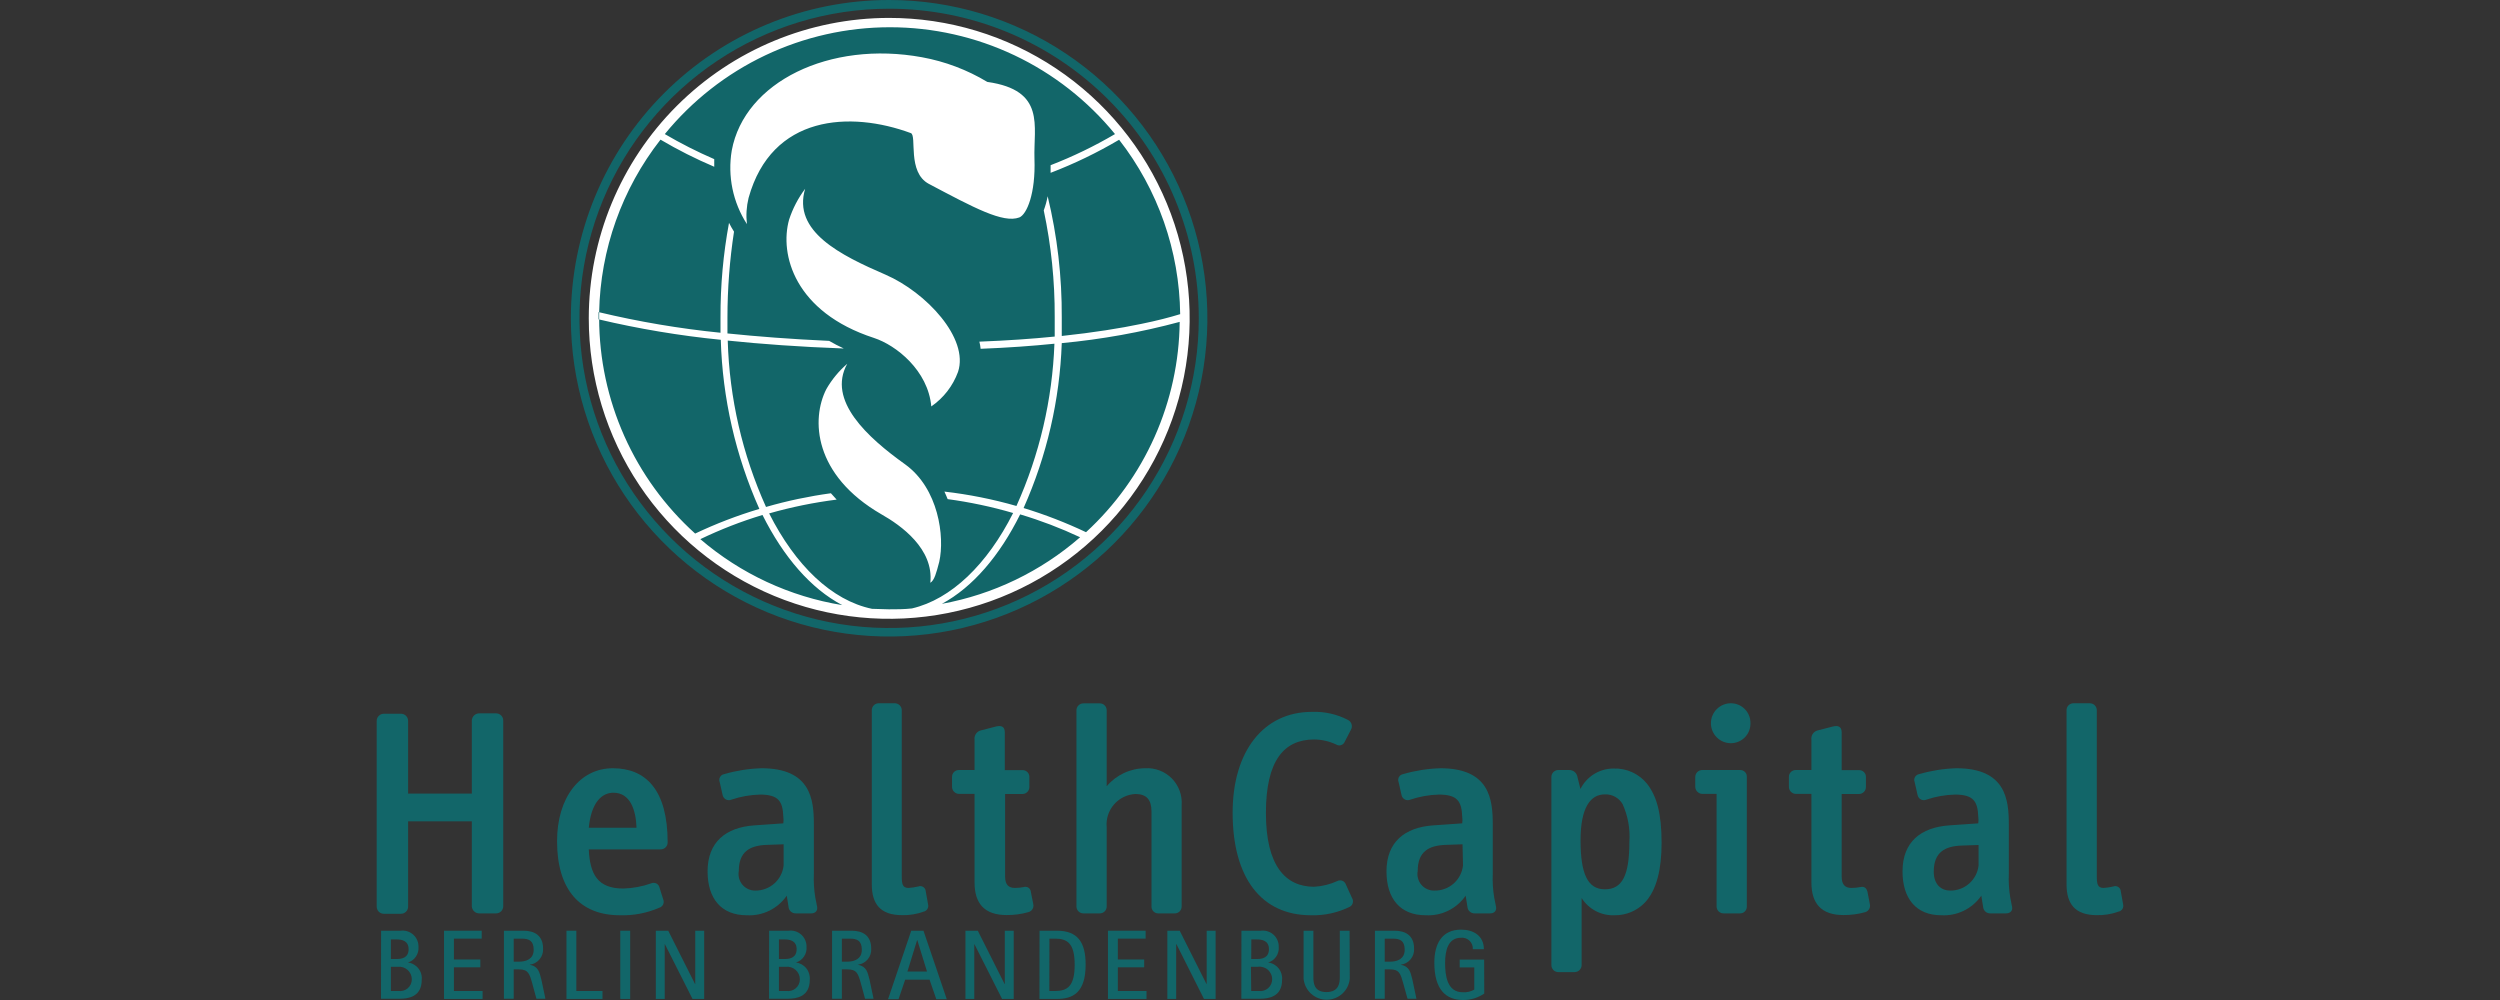 <svg width="200" height="80" viewBox="0 0 200 80" fill="none" xmlns="http://www.w3.org/2000/svg">
<rect x="0" y="0" width="200" height="80" fill="#333333" stroke="none"/>
<path d="M94.845 25.461C94.845 30.151 93.454 34.736 90.848 38.636C88.242 42.536 84.539 45.576 80.205 47.371C75.872 49.166 71.104 49.635 66.503 48.72C61.903 47.805 57.678 45.546 54.361 42.23C51.044 38.913 48.786 34.688 47.871 30.087C46.956 25.487 47.425 20.719 49.22 16.386C51.015 12.052 54.055 8.348 57.955 5.743C61.854 3.137 66.439 1.746 71.13 1.746C74.244 1.746 77.328 2.359 80.205 3.551C83.082 4.743 85.697 6.49 87.899 8.692C90.101 10.894 91.848 13.508 93.04 16.386C94.231 19.263 94.845 22.346 94.845 25.461Z" fill="#126669"/>
<path fill-rule="evenodd" clip-rule="evenodd" d="M71.13 0.697C66.23 0.697 61.44 2.15 57.367 4.872C53.293 7.595 50.118 11.464 48.243 15.991C46.368 20.518 45.878 25.499 46.834 30.304C47.791 35.11 50.151 39.524 53.616 42.988C57.081 46.452 61.496 48.811 66.302 49.766C71.108 50.721 76.089 50.229 80.615 48.353C85.141 46.477 89.01 43.3 91.731 39.226C94.452 35.151 95.903 30.361 95.902 25.461C95.902 22.208 95.261 18.987 94.016 15.982C92.771 12.977 90.946 10.247 88.646 7.947C86.345 5.648 83.615 3.824 80.609 2.58C77.604 1.336 74.383 0.696 71.13 0.697ZM71.13 0C76.166 0 81.088 1.493 85.275 4.291C89.462 7.089 92.726 11.065 94.653 15.717C96.58 20.37 97.084 25.489 96.102 30.428C95.119 35.367 92.694 39.904 89.133 43.465C85.573 47.025 81.036 49.45 76.097 50.433C71.158 51.415 66.039 50.911 61.386 48.984C56.734 47.057 52.758 43.793 49.96 39.606C47.162 35.419 45.669 30.497 45.669 25.461C45.669 18.708 48.352 12.232 53.126 7.457C57.901 2.682 64.377 0 71.13 0Z" fill="#126669"/>
<path fill-rule="evenodd" clip-rule="evenodd" d="M40.259 72.507V57.632C40.257 57.481 40.196 57.338 40.089 57.233C39.982 57.127 39.838 57.068 39.687 57.068H38.341C38.188 57.068 38.041 57.126 37.931 57.231C37.82 57.336 37.754 57.479 37.746 57.632V63.488H32.649V57.663C32.647 57.513 32.586 57.369 32.479 57.264C32.372 57.158 32.228 57.099 32.077 57.099H30.707C30.557 57.099 30.413 57.158 30.306 57.264C30.199 57.369 30.138 57.513 30.136 57.663V72.539C30.138 72.689 30.199 72.832 30.306 72.938C30.413 73.043 30.557 73.102 30.707 73.102H32.077C32.228 73.102 32.372 73.043 32.479 72.938C32.586 72.832 32.647 72.689 32.649 72.539V65.704H37.746V72.507C37.754 72.66 37.82 72.803 37.931 72.908C38.041 73.013 38.188 73.071 38.341 73.071H39.687C39.838 73.071 39.982 73.012 40.089 72.906C40.196 72.801 40.257 72.657 40.259 72.507Z" fill="#126669"/>
<path fill-rule="evenodd" clip-rule="evenodd" d="M53.412 67.387C53.412 63.19 51.666 61.46 49.028 61.46C46.389 61.46 44.565 63.809 44.565 67.293C44.565 71.207 46.421 73.22 49.592 73.22C50.667 73.256 51.736 73.052 52.723 72.625C52.792 72.607 52.856 72.576 52.911 72.531C52.967 72.487 53.012 72.432 53.044 72.369C53.075 72.306 53.093 72.236 53.096 72.166C53.099 72.095 53.087 72.025 53.06 71.959L52.762 71.012C52.749 70.943 52.72 70.879 52.679 70.822C52.638 70.766 52.585 70.719 52.524 70.686C52.462 70.652 52.395 70.632 52.325 70.628C52.255 70.623 52.185 70.634 52.12 70.659C51.394 70.92 50.63 71.063 49.858 71.082C47.814 71.082 47.196 69.947 47.102 67.951H52.841C52.916 67.953 52.99 67.939 53.06 67.912C53.13 67.885 53.193 67.843 53.247 67.791C53.3 67.738 53.342 67.675 53.371 67.606C53.399 67.536 53.413 67.462 53.412 67.387ZM50.922 66.22H47.102C47.297 64.2 48.143 63.417 49.075 63.417C50.421 63.417 50.876 64.803 50.922 66.22Z" fill="#126669"/>
<path fill-rule="evenodd" clip-rule="evenodd" d="M65.368 72.531L65.227 71.818C65.121 71.192 65.082 70.557 65.109 69.923V65.938C65.109 63.973 64.867 61.46 60.92 61.46C59.91 61.489 58.908 61.647 57.938 61.93C57.868 61.941 57.801 61.968 57.743 62.008C57.685 62.049 57.637 62.102 57.602 62.164C57.568 62.225 57.547 62.294 57.543 62.365C57.539 62.435 57.551 62.506 57.577 62.572L57.812 63.613C57.828 63.686 57.86 63.755 57.906 63.815C57.951 63.874 58.009 63.923 58.076 63.957C58.142 63.992 58.216 64.011 58.291 64.014C58.366 64.016 58.44 64.002 58.509 63.973C59.249 63.723 60.022 63.586 60.803 63.566C62.291 63.566 62.62 64.114 62.666 65.343C62.69 65.517 62.69 65.694 62.666 65.868L60.318 66.032C58.086 66.197 56.607 67.34 56.607 69.712C56.607 71.889 57.703 73.22 59.738 73.22C60.362 73.256 60.984 73.131 61.545 72.856C62.106 72.582 62.586 72.168 62.941 71.654L63.081 72.531C63.084 72.605 63.102 72.679 63.134 72.746C63.166 72.814 63.21 72.875 63.266 72.925C63.321 72.976 63.386 73.014 63.456 73.039C63.527 73.064 63.602 73.075 63.676 73.071H64.906C65.219 73.071 65.43 72.859 65.368 72.531ZM62.69 69.234C62.63 69.792 62.364 70.307 61.944 70.68C61.524 71.052 60.98 71.254 60.419 71.247C60.224 71.249 60.03 71.208 59.853 71.126C59.675 71.044 59.517 70.924 59.392 70.775C59.266 70.625 59.175 70.449 59.125 70.26C59.075 70.071 59.068 69.873 59.104 69.681C59.104 68.115 60.005 67.637 61.343 67.59L62.69 67.543V69.234Z" fill="#126669"/>
<path fill-rule="evenodd" clip-rule="evenodd" d="M74.246 72.351L74.058 71.302C74.054 71.233 74.034 71.166 73.999 71.106C73.964 71.047 73.916 70.996 73.858 70.959C73.8 70.921 73.734 70.898 73.665 70.891C73.597 70.884 73.527 70.893 73.463 70.918C73.206 70.98 72.944 71.019 72.68 71.035C72.21 71.035 72.14 70.73 72.14 70.112V56.802C72.138 56.729 72.121 56.657 72.092 56.59C72.062 56.523 72.019 56.463 71.966 56.413C71.913 56.363 71.85 56.324 71.782 56.298C71.714 56.272 71.641 56.259 71.568 56.261H70.308C70.235 56.259 70.163 56.272 70.095 56.298C70.027 56.324 69.965 56.363 69.913 56.414C69.861 56.464 69.819 56.524 69.79 56.591C69.761 56.657 69.745 56.729 69.744 56.802V70.754C69.744 72.319 70.433 73.212 72.163 73.212C72.753 73.227 73.34 73.132 73.894 72.93C73.956 72.916 74.014 72.89 74.065 72.853C74.117 72.817 74.16 72.77 74.193 72.716C74.226 72.661 74.248 72.601 74.257 72.538C74.266 72.476 74.262 72.412 74.246 72.351Z" fill="#126669"/>
<path fill-rule="evenodd" clip-rule="evenodd" d="M82.662 72.327L82.467 71.348C82.463 71.283 82.444 71.219 82.411 71.161C82.379 71.104 82.334 71.055 82.279 71.018C82.225 70.981 82.162 70.957 82.097 70.948C82.032 70.939 81.966 70.944 81.903 70.965C81.668 71.01 81.43 71.034 81.191 71.035C80.666 71.035 80.408 70.753 80.408 70.119V63.519H81.809C81.882 63.517 81.954 63.501 82.021 63.471C82.087 63.441 82.147 63.398 82.198 63.345C82.248 63.292 82.287 63.23 82.313 63.161C82.339 63.093 82.351 63.021 82.349 62.948V62.165C82.351 62.092 82.339 62.02 82.313 61.953C82.287 61.886 82.247 61.824 82.197 61.773C82.146 61.721 82.086 61.679 82.019 61.651C81.953 61.623 81.881 61.609 81.809 61.609H80.384V58.594C80.384 58.117 80.102 58.023 79.695 58.117L78.419 58.446C78.269 58.495 78.141 58.597 78.058 58.731C77.975 58.866 77.942 59.025 77.965 59.182V61.601H76.712C76.639 61.6 76.567 61.614 76.499 61.641C76.432 61.669 76.371 61.71 76.319 61.762C76.268 61.814 76.228 61.876 76.201 61.943C76.175 62.011 76.162 62.084 76.164 62.157V62.94C76.162 63.088 76.218 63.231 76.321 63.338C76.424 63.445 76.564 63.507 76.712 63.511H77.965V70.605C77.965 72.272 78.748 73.204 80.525 73.204C81.118 73.21 81.709 73.131 82.279 72.969C82.413 72.932 82.528 72.845 82.6 72.725C82.671 72.606 82.694 72.463 82.662 72.327Z" fill="#126669"/>
<path fill-rule="evenodd" clip-rule="evenodd" d="M94.532 72.531V64.42C94.561 64.027 94.507 63.633 94.372 63.264C94.237 62.895 94.024 62.558 93.748 62.278C93.472 61.998 93.139 61.78 92.772 61.639C92.405 61.498 92.012 61.437 91.619 61.46C91.031 61.462 90.451 61.592 89.918 61.841C89.386 62.09 88.913 62.451 88.534 62.901V56.809C88.533 56.737 88.518 56.665 88.489 56.599C88.46 56.532 88.418 56.472 88.366 56.421C88.313 56.371 88.251 56.332 88.183 56.306C88.116 56.28 88.043 56.267 87.971 56.269H86.687C86.614 56.267 86.541 56.279 86.473 56.306C86.405 56.332 86.342 56.371 86.289 56.421C86.236 56.471 86.193 56.531 86.163 56.598C86.134 56.665 86.117 56.736 86.115 56.809V72.531C86.117 72.604 86.134 72.676 86.163 72.742C86.193 72.809 86.236 72.869 86.289 72.919C86.342 72.969 86.405 73.009 86.473 73.035C86.541 73.061 86.614 73.073 86.687 73.071H87.971C88.043 73.073 88.116 73.061 88.183 73.035C88.251 73.008 88.313 72.969 88.366 72.919C88.418 72.869 88.46 72.808 88.489 72.742C88.518 72.675 88.533 72.603 88.534 72.531V66.173C88.504 65.847 88.541 65.517 88.641 65.205C88.742 64.892 88.905 64.604 89.12 64.356C89.335 64.108 89.598 63.906 89.893 63.762C90.188 63.618 90.508 63.536 90.836 63.519C91.737 63.519 92.12 63.997 92.12 64.921V72.531C92.119 72.602 92.132 72.673 92.159 72.739C92.186 72.805 92.226 72.865 92.276 72.915C92.326 72.966 92.386 73.005 92.453 73.032C92.519 73.059 92.589 73.072 92.66 73.071H93.968C94.041 73.073 94.113 73.061 94.181 73.035C94.249 73.008 94.311 72.969 94.363 72.919C94.415 72.869 94.457 72.808 94.486 72.742C94.515 72.675 94.531 72.603 94.532 72.531Z" fill="#126669"/>
<path fill-rule="evenodd" clip-rule="evenodd" d="M108.163 71.842L107.646 70.706C107.618 70.647 107.579 70.593 107.53 70.549C107.481 70.505 107.423 70.472 107.361 70.451C107.298 70.431 107.232 70.424 107.167 70.43C107.101 70.436 107.038 70.455 106.98 70.487C106.398 70.752 105.771 70.906 105.133 70.941C102.831 70.941 101.273 69.258 101.273 65.038C101.273 60.818 102.737 59.158 105.133 59.158C105.739 59.162 106.338 59.298 106.886 59.557C106.944 59.595 107.009 59.619 107.077 59.629C107.145 59.638 107.215 59.633 107.28 59.613C107.346 59.593 107.406 59.558 107.457 59.512C107.508 59.466 107.549 59.409 107.575 59.346L108.076 58.375C108.114 58.308 108.138 58.235 108.146 58.158C108.154 58.082 108.147 58.005 108.124 57.931C108.101 57.858 108.064 57.79 108.014 57.732C107.964 57.674 107.903 57.626 107.834 57.592C106.943 57.131 105.947 56.91 104.945 56.95C101.1 56.95 98.611 60.082 98.611 65.014C98.611 70.299 100.96 73.22 104.874 73.22C105.959 73.252 107.035 73.015 108.006 72.531C108.118 72.46 108.197 72.348 108.226 72.219C108.256 72.089 108.233 71.954 108.163 71.842Z" fill="#126669"/>
<path fill-rule="evenodd" clip-rule="evenodd" d="M119.68 72.531L119.539 71.818C119.433 71.192 119.394 70.557 119.421 69.923V65.938C119.421 63.973 119.178 61.46 115.232 61.46C114.222 61.489 113.22 61.647 112.249 61.93C112.18 61.941 112.113 61.968 112.055 62.008C111.997 62.049 111.949 62.102 111.914 62.164C111.88 62.225 111.859 62.294 111.855 62.365C111.851 62.435 111.862 62.506 111.889 62.572L112.124 63.613C112.14 63.686 112.172 63.755 112.218 63.815C112.263 63.874 112.321 63.923 112.388 63.957C112.454 63.992 112.528 64.011 112.603 64.014C112.678 64.016 112.752 64.002 112.821 63.973C113.561 63.723 114.334 63.586 115.115 63.566C116.603 63.566 116.931 64.114 116.978 65.343C117.002 65.517 117.002 65.694 116.978 65.868L114.63 66.032C112.398 66.197 110.919 67.34 110.919 69.712C110.919 71.889 112.015 73.22 114.05 73.22C114.674 73.256 115.296 73.131 115.857 72.856C116.417 72.582 116.898 72.168 117.252 71.654L117.393 72.531C117.396 72.605 117.414 72.679 117.446 72.746C117.477 72.814 117.522 72.875 117.578 72.925C117.633 72.976 117.698 73.014 117.768 73.039C117.839 73.064 117.914 73.075 117.988 73.071H119.218C119.539 73.071 119.75 72.859 119.68 72.531ZM117.041 69.234C116.98 69.798 116.71 70.317 116.283 70.69C115.857 71.063 115.306 71.262 114.739 71.247C114.543 71.25 114.349 71.21 114.17 71.129C113.991 71.047 113.833 70.927 113.706 70.778C113.579 70.628 113.488 70.452 113.438 70.262C113.387 70.072 113.38 69.874 113.416 69.681C113.416 68.115 114.316 67.637 115.655 67.59L117.002 67.543L117.041 69.234Z" fill="#126669"/>
<path fill-rule="evenodd" clip-rule="evenodd" d="M132.927 67.434C132.927 65.038 132.527 63.707 131.791 62.736C131.469 62.326 131.054 61.999 130.58 61.781C130.106 61.563 129.588 61.461 129.067 61.483C128.52 61.485 127.984 61.639 127.519 61.928C127.054 62.217 126.679 62.63 126.436 63.12L126.193 62.149C126.167 61.99 126.083 61.846 125.957 61.745C125.832 61.644 125.673 61.593 125.512 61.601H124.682C124.609 61.599 124.535 61.611 124.467 61.638C124.398 61.664 124.335 61.704 124.282 61.755C124.229 61.806 124.186 61.867 124.157 61.935C124.128 62.002 124.112 62.075 124.111 62.149V77.22C124.112 77.294 124.128 77.367 124.157 77.434C124.186 77.502 124.229 77.563 124.282 77.614C124.335 77.665 124.398 77.705 124.467 77.731C124.535 77.758 124.609 77.77 124.682 77.768H125.959C126.107 77.77 126.25 77.714 126.357 77.612C126.464 77.509 126.526 77.368 126.53 77.22V71.842C126.811 72.286 127.205 72.647 127.671 72.889C128.137 73.132 128.659 73.245 129.184 73.22C129.631 73.224 130.073 73.137 130.485 72.964C130.897 72.792 131.269 72.538 131.58 72.217C132.551 71.2 132.927 69.493 132.927 67.434ZM130.351 67.332C130.351 70.033 129.787 71.145 128.386 71.145C126.984 71.145 126.444 69.845 126.444 67.23C126.444 64.615 127.227 63.55 128.386 63.55C128.672 63.538 128.956 63.604 129.208 63.742C129.459 63.88 129.668 64.085 129.811 64.333C130.235 65.273 130.42 66.303 130.351 67.332Z" fill="#126669"/>
<path fill-rule="evenodd" clip-rule="evenodd" d="M140.036 57.827C140.036 57.412 139.871 57.014 139.577 56.72C139.283 56.426 138.885 56.261 138.47 56.261C138.046 56.261 137.64 56.43 137.34 56.729C137.041 57.029 136.873 57.435 136.873 57.859C136.873 58.282 137.041 58.688 137.34 58.988C137.64 59.288 138.046 59.456 138.47 59.456C138.681 59.456 138.89 59.413 139.084 59.331C139.278 59.248 139.454 59.127 139.6 58.975C139.746 58.823 139.86 58.643 139.935 58.446C140.01 58.248 140.044 58.038 140.036 57.827ZM139.746 72.531V62.157C139.75 62.083 139.739 62.01 139.714 61.941C139.688 61.872 139.648 61.809 139.596 61.757C139.544 61.704 139.482 61.663 139.414 61.636C139.345 61.61 139.271 61.598 139.198 61.601H136.191C136.117 61.6 136.044 61.614 135.975 61.641C135.906 61.668 135.844 61.709 135.791 61.761C135.737 61.812 135.695 61.874 135.666 61.942C135.637 62.01 135.621 62.083 135.62 62.157V62.94C135.622 63.091 135.683 63.235 135.79 63.342C135.896 63.449 136.041 63.509 136.191 63.511H137.327V72.531C137.329 72.604 137.345 72.676 137.375 72.742C137.405 72.809 137.447 72.869 137.501 72.919C137.554 72.969 137.616 73.009 137.684 73.035C137.753 73.061 137.825 73.073 137.898 73.071H139.198C139.27 73.073 139.341 73.061 139.408 73.034C139.475 73.008 139.536 72.969 139.587 72.918C139.639 72.868 139.679 72.807 139.706 72.741C139.734 72.674 139.747 72.603 139.746 72.531Z" fill="#126669"/>
<path fill-rule="evenodd" clip-rule="evenodd" d="M149.587 72.327L149.399 71.348C149.321 71.035 149.133 70.894 148.828 70.965C148.593 71.01 148.355 71.034 148.115 71.035C147.591 71.035 147.333 70.753 147.333 70.119V63.519H148.734C148.807 63.517 148.879 63.501 148.946 63.471C149.012 63.441 149.072 63.398 149.123 63.345C149.173 63.292 149.212 63.23 149.238 63.161C149.264 63.093 149.276 63.021 149.274 62.948V62.165C149.276 62.092 149.264 62.02 149.238 61.953C149.211 61.886 149.172 61.824 149.122 61.773C149.071 61.721 149.011 61.679 148.944 61.651C148.878 61.623 148.806 61.609 148.734 61.609H147.333V58.594C147.333 58.117 147.051 58.023 146.644 58.117L145.367 58.446C145.217 58.495 145.09 58.597 145.007 58.731C144.924 58.866 144.891 59.025 144.913 59.182V61.601H143.661C143.588 61.6 143.515 61.614 143.448 61.641C143.38 61.669 143.319 61.71 143.268 61.762C143.217 61.814 143.176 61.876 143.15 61.943C143.123 62.011 143.11 62.084 143.113 62.157V62.94C143.11 63.088 143.167 63.231 143.269 63.338C143.372 63.445 143.512 63.507 143.661 63.511H144.913V70.605C144.913 72.272 145.696 73.204 147.473 73.204C148.066 73.21 148.657 73.131 149.227 72.969C149.357 72.927 149.467 72.838 149.534 72.719C149.6 72.6 149.62 72.46 149.587 72.327Z" fill="#126669"/>
<path fill-rule="evenodd" clip-rule="evenodd" d="M160.963 72.531L160.823 71.818C160.717 71.192 160.678 70.557 160.705 69.923V65.938C160.705 63.973 160.462 61.46 156.516 61.46C155.506 61.489 154.504 61.647 153.533 61.93C153.464 61.941 153.397 61.968 153.339 62.008C153.281 62.049 153.233 62.102 153.198 62.164C153.164 62.225 153.143 62.294 153.139 62.365C153.135 62.435 153.146 62.506 153.173 62.572L153.408 63.613C153.424 63.686 153.456 63.755 153.502 63.815C153.547 63.874 153.605 63.923 153.672 63.957C153.738 63.992 153.812 64.011 153.887 64.014C153.961 64.016 154.036 64.002 154.105 63.973C154.845 63.723 155.618 63.586 156.399 63.566C157.887 63.566 158.215 64.114 158.262 65.343C158.286 65.517 158.286 65.694 158.262 65.868L155.914 66.032C153.682 66.197 152.202 67.34 152.202 69.712C152.202 71.889 153.299 73.22 155.295 73.22C155.92 73.256 156.543 73.132 157.105 72.857C157.668 72.583 158.15 72.168 158.505 71.654L158.646 72.531C158.649 72.605 158.667 72.679 158.698 72.746C158.73 72.814 158.775 72.875 158.83 72.925C158.886 72.976 158.951 73.014 159.021 73.039C159.092 73.064 159.166 73.075 159.241 73.071H160.47C160.823 73.071 161.034 72.859 160.963 72.531ZM158.286 69.234C158.226 69.791 157.961 70.305 157.542 70.677C157.124 71.049 156.583 71.252 156.023 71.247C155.311 71.247 154.7 70.777 154.7 69.736C154.7 68.17 155.6 67.692 156.939 67.645L158.286 67.598V69.234Z" fill="#126669"/>
<path fill-rule="evenodd" clip-rule="evenodd" d="M169.85 72.351L169.662 71.302C169.658 71.233 169.638 71.166 169.603 71.106C169.568 71.047 169.52 70.996 169.462 70.959C169.404 70.921 169.338 70.898 169.269 70.891C169.2 70.884 169.131 70.893 169.067 70.918C168.81 70.98 168.548 71.019 168.284 71.035C167.814 71.035 167.744 70.73 167.744 70.112V56.802C167.742 56.729 167.725 56.657 167.695 56.59C167.666 56.523 167.623 56.463 167.57 56.413C167.517 56.363 167.454 56.324 167.386 56.298C167.318 56.272 167.245 56.259 167.172 56.261H165.888C165.815 56.259 165.743 56.272 165.675 56.298C165.608 56.324 165.546 56.363 165.493 56.414C165.441 56.464 165.399 56.524 165.37 56.591C165.341 56.657 165.325 56.729 165.324 56.802V70.754C165.324 72.319 166.013 73.212 167.744 73.212C168.333 73.227 168.92 73.132 169.474 72.93C169.538 72.919 169.599 72.895 169.653 72.859C169.707 72.824 169.753 72.777 169.789 72.723C169.824 72.668 169.848 72.607 169.858 72.543C169.869 72.479 169.866 72.413 169.85 72.351Z" fill="#126669"/>
<path d="M62.314 79.28H62.925C63.058 79.297 63.193 79.287 63.321 79.248C63.449 79.21 63.568 79.144 63.669 79.056C63.77 78.967 63.85 78.859 63.906 78.737C63.961 78.614 63.99 78.482 63.989 78.348C63.99 78.204 63.959 78.062 63.9 77.93C63.84 77.799 63.754 77.682 63.645 77.588C63.537 77.493 63.41 77.422 63.272 77.38C63.134 77.339 62.989 77.327 62.846 77.346H62.314V79.28ZM62.314 76.719H62.815C63.175 76.719 63.731 76.626 63.731 75.936C63.731 75.248 63.175 75.154 62.768 75.154H62.314V76.719ZM61.531 74.457H63.097C63.278 74.434 63.462 74.451 63.636 74.506C63.81 74.561 63.971 74.653 64.106 74.776C64.241 74.898 64.348 75.049 64.42 75.217C64.492 75.385 64.527 75.566 64.522 75.749C64.545 76.022 64.474 76.296 64.32 76.524C64.166 76.752 63.939 76.92 63.676 77.001C64.007 77.044 64.308 77.215 64.514 77.477C64.72 77.739 64.816 78.071 64.78 78.403C64.78 79.734 63.723 79.898 63.034 79.898H61.523L61.531 74.457Z" fill="#126669"/>
<path d="M67.348 76.931H67.81C68.358 76.931 68.946 76.712 68.946 75.984C68.946 75.255 68.57 75.091 67.99 75.091H67.348V76.931ZM66.566 74.457H68.131C68.985 74.457 69.697 74.817 69.697 75.89C69.717 76.2 69.617 76.507 69.418 76.746C69.218 76.985 68.934 77.138 68.625 77.174C69.361 77.33 69.407 77.808 69.564 78.379L69.885 79.898H69.204L68.875 78.685C68.656 77.902 68.554 77.549 67.795 77.549H67.348V79.898H66.566V74.457Z" fill="#126669"/>
<path d="M72.594 77.722H74.16L73.377 75.185L72.594 77.722ZM72.899 74.457H73.878L75.741 79.937H74.904L74.363 78.371H72.414L71.882 79.937H71.044L72.899 74.457Z" fill="#126669"/>
<path d="M77.237 74.457H78.223L80.368 78.724H80.384V74.457H81.097V79.914H80.165L77.957 75.537H77.942V79.914H77.237V74.457Z" fill="#126669"/>
<path d="M83.947 79.28H84.408C85.395 79.28 85.974 78.896 85.974 77.181C85.974 75.467 85.387 75.091 84.408 75.091H83.954L83.947 79.28ZM83.163 74.457H84.549C86.209 74.457 86.851 75.373 86.851 77.166C86.851 79.428 85.818 79.914 84.549 79.914H83.156L83.163 74.457Z" fill="#126669"/>
<path d="M88.636 74.457H91.65V75.091H89.427V76.759H91.533V77.385H89.427V79.28H91.721V79.914H88.636V74.457Z" fill="#126669"/>
<path d="M93.389 74.457H94.375L96.52 78.724H96.536V74.457H97.249V79.914H96.317L94.117 75.537H94.093V79.914H93.389V74.457Z" fill="#126669"/>
<path d="M100.098 79.28H100.701C100.834 79.297 100.97 79.287 101.099 79.248C101.227 79.21 101.346 79.144 101.448 79.056C101.549 78.968 101.631 78.859 101.687 78.737C101.743 78.615 101.773 78.482 101.774 78.348C101.775 78.201 101.743 78.055 101.682 77.922C101.621 77.788 101.531 77.669 101.419 77.574C101.308 77.479 101.176 77.409 101.035 77.369C100.893 77.33 100.744 77.322 100.599 77.346H100.075L100.098 79.28ZM100.098 76.719H100.599C100.967 76.719 101.515 76.626 101.515 75.936C101.515 75.248 100.967 75.154 100.552 75.154H100.106L100.098 76.719ZM99.315 74.457H100.881C101.062 74.435 101.245 74.453 101.418 74.509C101.591 74.564 101.751 74.656 101.885 74.779C102.019 74.901 102.126 75.052 102.197 75.219C102.268 75.386 102.303 75.567 102.298 75.749C102.323 76.023 102.252 76.297 102.098 76.525C101.944 76.753 101.716 76.921 101.453 77.001C101.785 77.043 102.087 77.213 102.295 77.475C102.503 77.737 102.6 78.07 102.565 78.403C102.565 79.734 101.5 79.898 100.819 79.898H99.308L99.315 74.457Z" fill="#126669"/>
<path d="M107.982 78.293C107.94 78.754 107.727 79.182 107.385 79.494C107.043 79.806 106.597 79.978 106.135 79.978C105.672 79.978 105.226 79.806 104.884 79.494C104.542 79.182 104.329 78.754 104.287 78.293V74.457H105.07V78.144C105.07 78.552 105.07 79.366 106.111 79.366C107.153 79.366 107.184 78.583 107.184 78.144V74.457H107.967L107.982 78.293Z" fill="#126669"/>
<path d="M110.778 76.931H111.239C111.788 76.931 112.375 76.712 112.375 75.984C112.375 75.255 112.007 75.091 111.42 75.091H110.778V76.931ZM109.995 74.457H111.56C112.414 74.457 113.126 74.817 113.126 75.89C113.146 76.2 113.046 76.507 112.847 76.746C112.647 76.985 112.363 77.138 112.054 77.174C112.797 77.33 112.837 77.808 112.993 78.379L113.314 79.898H112.602L112.265 78.685C112.046 77.902 111.952 77.549 111.192 77.549H110.778V79.898H109.995V74.457Z" fill="#126669"/>
<path d="M118.74 79.483C118.243 79.825 117.652 80.005 117.049 80C115.639 80 114.747 79.131 114.747 77.017C114.747 75.514 115.342 74.371 116.892 74.371C117.879 74.371 118.709 74.864 118.709 75.936H117.824C117.833 75.811 117.814 75.686 117.769 75.568C117.724 75.451 117.654 75.345 117.563 75.258C117.473 75.171 117.365 75.104 117.246 75.063C117.128 75.022 117.001 75.008 116.877 75.02C115.843 75.02 115.608 76.046 115.608 77.033C115.608 78.019 115.757 79.381 117.017 79.381C117.34 79.404 117.661 79.331 117.941 79.17V77.393H116.775V76.766H118.732L118.74 79.483Z" fill="#126669"/>
<path d="M52.465 74.457H53.459L55.604 78.724H55.62V74.457H56.333V79.914H55.401L53.193 75.537H53.177V79.914H52.465V74.457Z" fill="#126669"/>
<path d="M50.414 74.457H49.623V79.914H50.414V74.457Z" fill="#126669"/>
<path d="M45.317 74.457H46.107V79.28H48.198V79.914H45.317V74.457Z" fill="#126669"/>
<path d="M41.097 76.931H41.559C42.107 76.931 42.694 76.712 42.694 75.984C42.694 75.255 42.318 75.091 41.739 75.091H41.097V76.931ZM40.314 74.457H41.88C42.733 74.457 43.446 74.817 43.446 75.89C43.466 76.2 43.365 76.507 43.166 76.746C42.966 76.985 42.682 77.138 42.373 77.174C43.109 77.33 43.156 77.808 43.312 78.379L43.633 79.898H42.913L42.584 78.685C42.365 77.902 42.263 77.549 41.512 77.549H41.097V79.898H40.314V74.457Z" fill="#126669"/>
<path d="M35.522 74.457H38.536V75.091H36.313V76.759H38.427V77.385H36.313V79.28H38.607V79.914H35.522V74.457Z" fill="#126669"/>
<path d="M31.271 79.28H31.881C32.014 79.297 32.15 79.287 32.278 79.248C32.406 79.21 32.525 79.144 32.626 79.056C32.726 78.967 32.807 78.859 32.862 78.737C32.918 78.614 32.946 78.482 32.946 78.348C32.947 78.204 32.916 78.062 32.856 77.93C32.797 77.799 32.71 77.682 32.602 77.588C32.494 77.493 32.367 77.422 32.229 77.38C32.091 77.339 31.946 77.327 31.803 77.346H31.271V79.28ZM31.271 76.719H31.772C32.132 76.719 32.688 76.626 32.688 75.936C32.688 75.248 32.132 75.154 31.725 75.154H31.271V76.719ZM30.488 74.457H32.054C32.235 74.434 32.419 74.451 32.593 74.506C32.767 74.561 32.927 74.653 33.063 74.776C33.198 74.898 33.305 75.049 33.377 75.217C33.449 75.385 33.483 75.566 33.479 75.749C33.502 76.022 33.43 76.296 33.277 76.524C33.123 76.752 32.896 76.92 32.633 77.001C32.965 77.043 33.267 77.213 33.473 77.475C33.68 77.737 33.775 78.071 33.737 78.403C33.737 79.734 32.68 79.898 31.991 79.898H30.48L30.488 74.457Z" fill="#126669"/>
<path fill-rule="evenodd" clip-rule="evenodd" d="M72.414 37.15C69.4 34.997 66.15 32.038 67.779 29.102C67.114 29.677 66.55 30.359 66.111 31.122C64.874 33.533 65.078 38.004 70.511 41.143C72.077 42.028 74.716 43.907 74.426 46.624C74.755 46.42 74.904 45.841 75.139 44.948C75.593 42.936 75.084 39.076 72.414 37.15ZM59.887 15.831C61.735 9.176 68.022 8.863 72.868 10.648C73.369 10.836 72.555 13.78 74.309 14.711C77.894 16.606 80.243 17.882 81.543 17.397C82.138 17.162 82.858 15.494 82.757 12.699C82.67 10.092 83.688 7.219 78.983 6.553C77.375 5.586 75.606 4.917 73.761 4.58C66.37 3.226 59.55 6.561 58.54 12.042C58.197 14.087 58.63 16.186 59.754 17.929C59.673 17.227 59.718 16.517 59.887 15.831ZM94.375 25.751C91.284 26.583 88.128 27.151 84.941 27.45C84.78 32.002 83.743 36.481 81.887 40.642C83.597 41.164 85.267 41.81 86.882 42.576C89.215 40.432 91.083 37.833 92.371 34.939C93.66 32.045 94.342 28.918 94.375 25.751ZM86.397 42.975C84.85 42.249 83.251 41.639 81.613 41.151C79.977 44.447 77.832 46.968 75.35 48.307C79.442 47.558 83.258 45.721 86.397 42.991V42.975ZM67.38 48.409C64.867 47.093 62.682 44.557 60.999 41.198C59.294 41.713 57.632 42.36 56.027 43.132C59.255 45.9 63.183 47.726 67.38 48.409ZM57.663 27.183C54.371 26.855 51.105 26.308 47.885 25.547V24.968C51.096 25.737 54.355 26.289 57.64 26.62C57.64 26.213 57.64 25.837 57.64 25.406C57.63 22.864 57.858 20.327 58.321 17.827C58.442 18.069 58.576 18.304 58.721 18.532C58.373 20.804 58.197 23.1 58.196 25.398C58.196 25.821 58.196 26.252 58.196 26.675C60.545 26.917 63.238 27.129 66.331 27.27C66.696 27.484 67.087 27.687 67.505 27.88C63.935 27.747 60.85 27.52 58.219 27.246C58.35 31.841 59.391 36.365 61.281 40.556C62.982 40.065 64.717 39.699 66.472 39.46C66.62 39.632 66.777 39.804 66.933 39.969C65.107 40.199 63.301 40.568 61.531 41.073C63.63 45.23 66.534 48.033 69.76 48.706C70.206 48.706 70.66 48.745 71.114 48.745C71.733 48.745 72.344 48.745 72.954 48.675C76.086 47.947 78.983 45.152 81.05 41.041C79.334 40.539 77.583 40.168 75.812 39.93C75.726 39.726 75.647 39.522 75.553 39.327C77.502 39.552 79.43 39.937 81.316 40.478C83.156 36.387 84.188 31.979 84.354 27.497C82.592 27.677 80.627 27.818 78.45 27.904C78.432 27.711 78.398 27.52 78.349 27.332C80.58 27.246 82.584 27.105 84.377 26.925C84.377 26.416 84.377 25.907 84.377 25.359C84.39 22.494 84.096 19.636 83.5 16.833C83.636 16.464 83.741 16.084 83.813 15.698C84.582 18.874 84.96 22.131 84.941 25.398C84.941 25.892 84.941 26.385 84.941 26.878C87.509 26.604 89.638 26.26 91.283 25.915C92.551 25.657 93.577 25.39 94.414 25.132C94.355 20.072 92.639 15.172 89.529 11.18C87.779 12.214 85.946 13.099 84.048 13.827V13.216C85.83 12.526 87.552 11.693 89.2 10.726C87.02 8.056 84.273 5.903 81.159 4.425C78.044 2.947 74.64 2.18 71.193 2.18C67.745 2.18 64.341 2.947 61.226 4.425C58.112 5.903 55.365 8.056 53.185 10.726C54.461 11.475 55.781 12.144 57.139 12.731C57.139 12.929 57.139 13.133 57.139 13.341C55.66 12.713 54.224 11.989 52.841 11.172C49.755 15.118 48.032 19.959 47.932 24.968V25.461C47.937 28.709 48.624 31.92 49.947 34.887C51.27 37.854 53.2 40.511 55.612 42.685C57.271 41.897 58.988 41.238 60.748 40.712C58.845 36.448 57.797 31.852 57.663 27.183ZM71.13 1.433C75.885 1.431 80.533 2.84 84.487 5.48C88.441 8.121 91.522 11.875 93.343 16.267C95.163 20.659 95.639 25.493 94.712 30.156C93.785 34.819 91.496 39.103 88.134 42.465C84.772 45.827 80.488 48.116 75.825 49.043C71.162 49.971 66.328 49.494 61.936 47.674C57.544 45.853 53.79 42.772 51.149 38.818C48.509 34.864 47.1 30.215 47.102 25.461C47.104 19.089 49.636 12.979 54.142 8.473C58.648 3.967 64.758 1.435 71.13 1.433ZM70.848 21.977C67.231 20.411 63.387 18.516 64.412 15.103C63.852 15.849 63.418 16.682 63.128 17.569C62.346 20.349 63.567 24.968 69.916 27.035C71.694 27.614 74.246 29.642 74.504 32.515C75.486 31.837 76.233 30.872 76.642 29.752C77.534 27.066 74.089 23.386 70.848 21.977Z" fill="white"/>
</svg>
